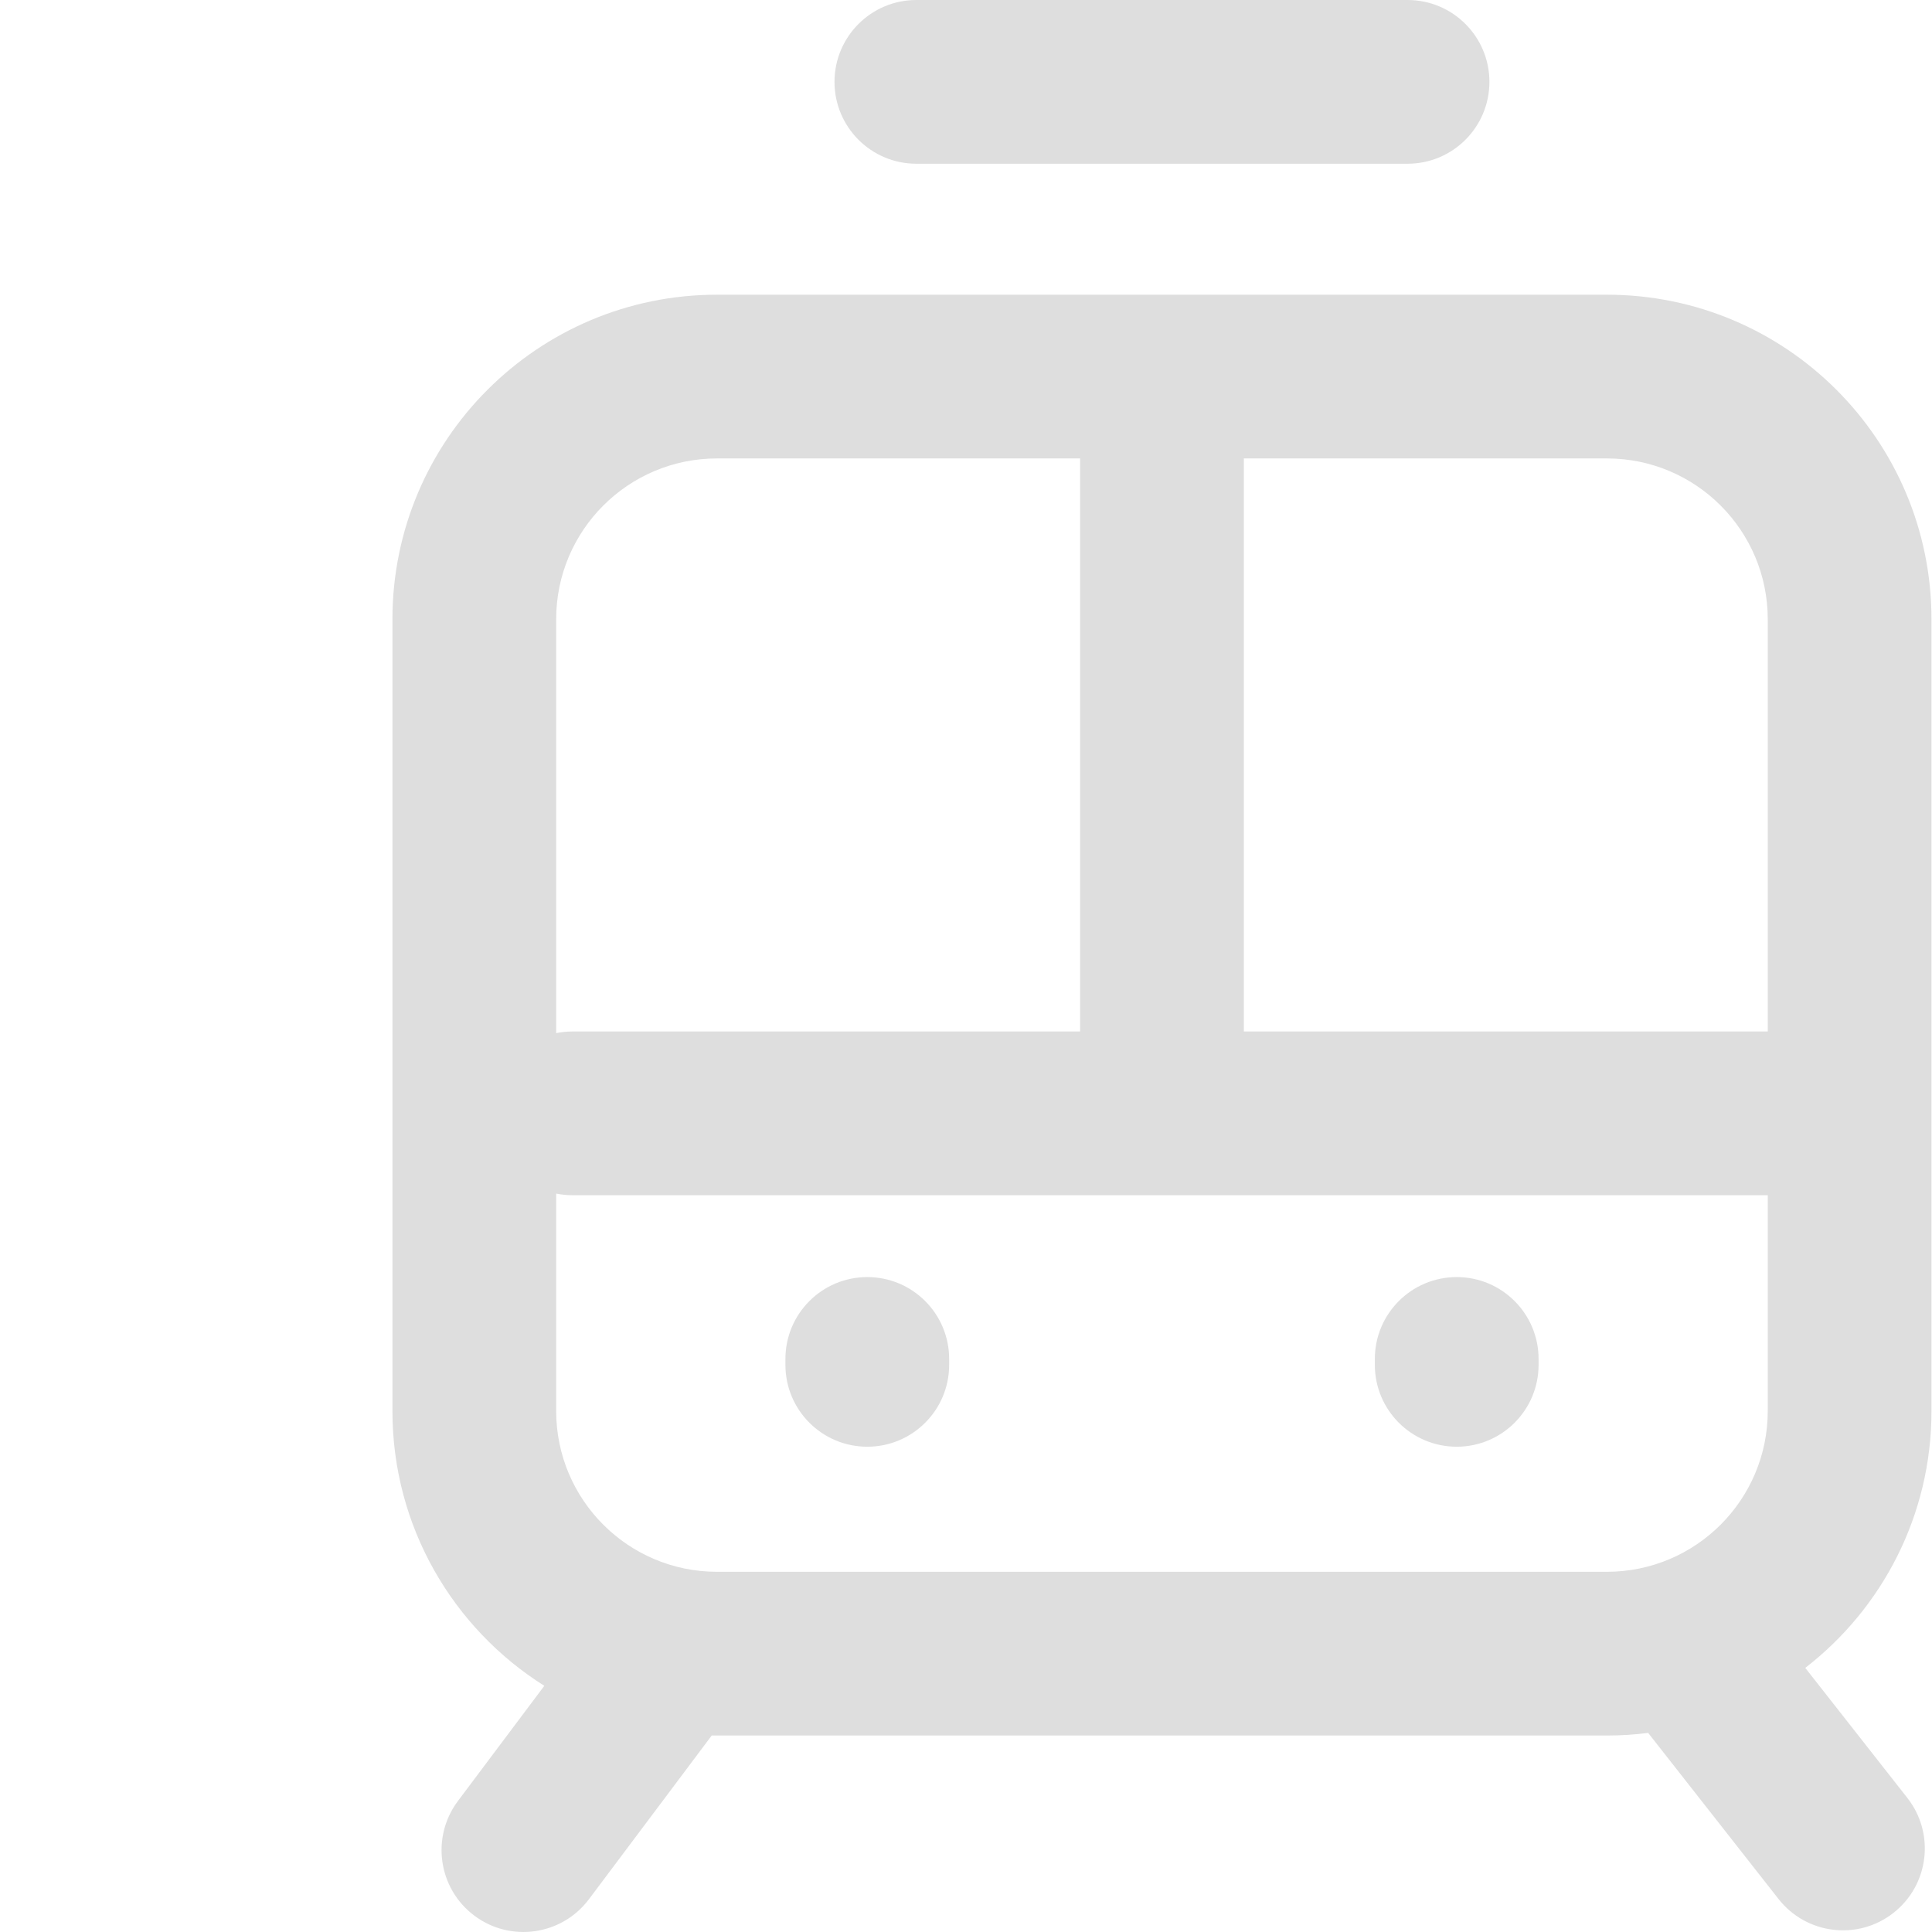 <svg width="320" height="320" viewBox="0 0 320 320" fill="none" xmlns="http://www.w3.org/2000/svg">
<path fill-rule="evenodd" clip-rule="evenodd" d="M138.22 13.559C138.22 6.071 144.291 0 151.779 0H233.135C240.624 0 246.694 6.071 246.694 13.559C246.694 21.048 240.624 27.119 233.135 27.119H151.779C144.291 27.119 138.22 21.048 138.22 13.559ZM65 102.572C65 72.882 89.069 48.813 118.759 48.813H266.156C295.846 48.813 319.915 72.882 319.915 102.572V233.698C319.915 251.016 311.726 266.422 299.009 276.253L315.916 297.792C320.54 303.683 319.513 312.206 313.622 316.83C307.732 321.454 299.208 320.427 294.584 314.537L272.99 287.027C270.752 287.311 268.471 287.457 266.156 287.457H118.759C118.467 287.457 118.177 287.455 117.886 287.45L97.542 314.575C93.049 320.566 84.55 321.78 78.559 317.287C72.568 312.794 71.354 304.295 75.847 298.304L90.157 279.225C75.043 269.71 65 252.877 65 233.698V102.572ZM178.898 75.932H118.759C104.046 75.932 92.119 87.859 92.119 102.572V171.118C92.995 170.94 93.902 170.847 94.83 170.847H178.898V75.932ZM206.017 170.847V75.932H266.156C280.869 75.932 292.796 87.859 292.796 102.572V170.847H206.017ZM292.796 197.966H94.83C93.902 197.966 92.995 197.872 92.119 197.694V233.698C92.119 248.411 104.046 260.338 118.759 260.338H266.156C280.869 260.338 292.796 248.411 292.796 233.698V197.966ZM143.65 211.525C151.139 211.525 157.21 217.596 157.21 225.084V226.063C157.21 233.552 151.139 239.622 143.65 239.622C136.162 239.622 130.091 233.552 130.091 226.063V225.084C130.091 217.596 136.162 211.525 143.65 211.525ZM241.277 211.525C248.766 211.525 254.836 217.596 254.836 225.084V226.063C254.836 233.552 248.766 239.622 241.277 239.622C233.789 239.622 227.718 233.552 227.718 226.063V225.084C227.718 217.596 233.789 211.525 241.277 211.525Z" fill="#DEDEDE"/>
</svg>
